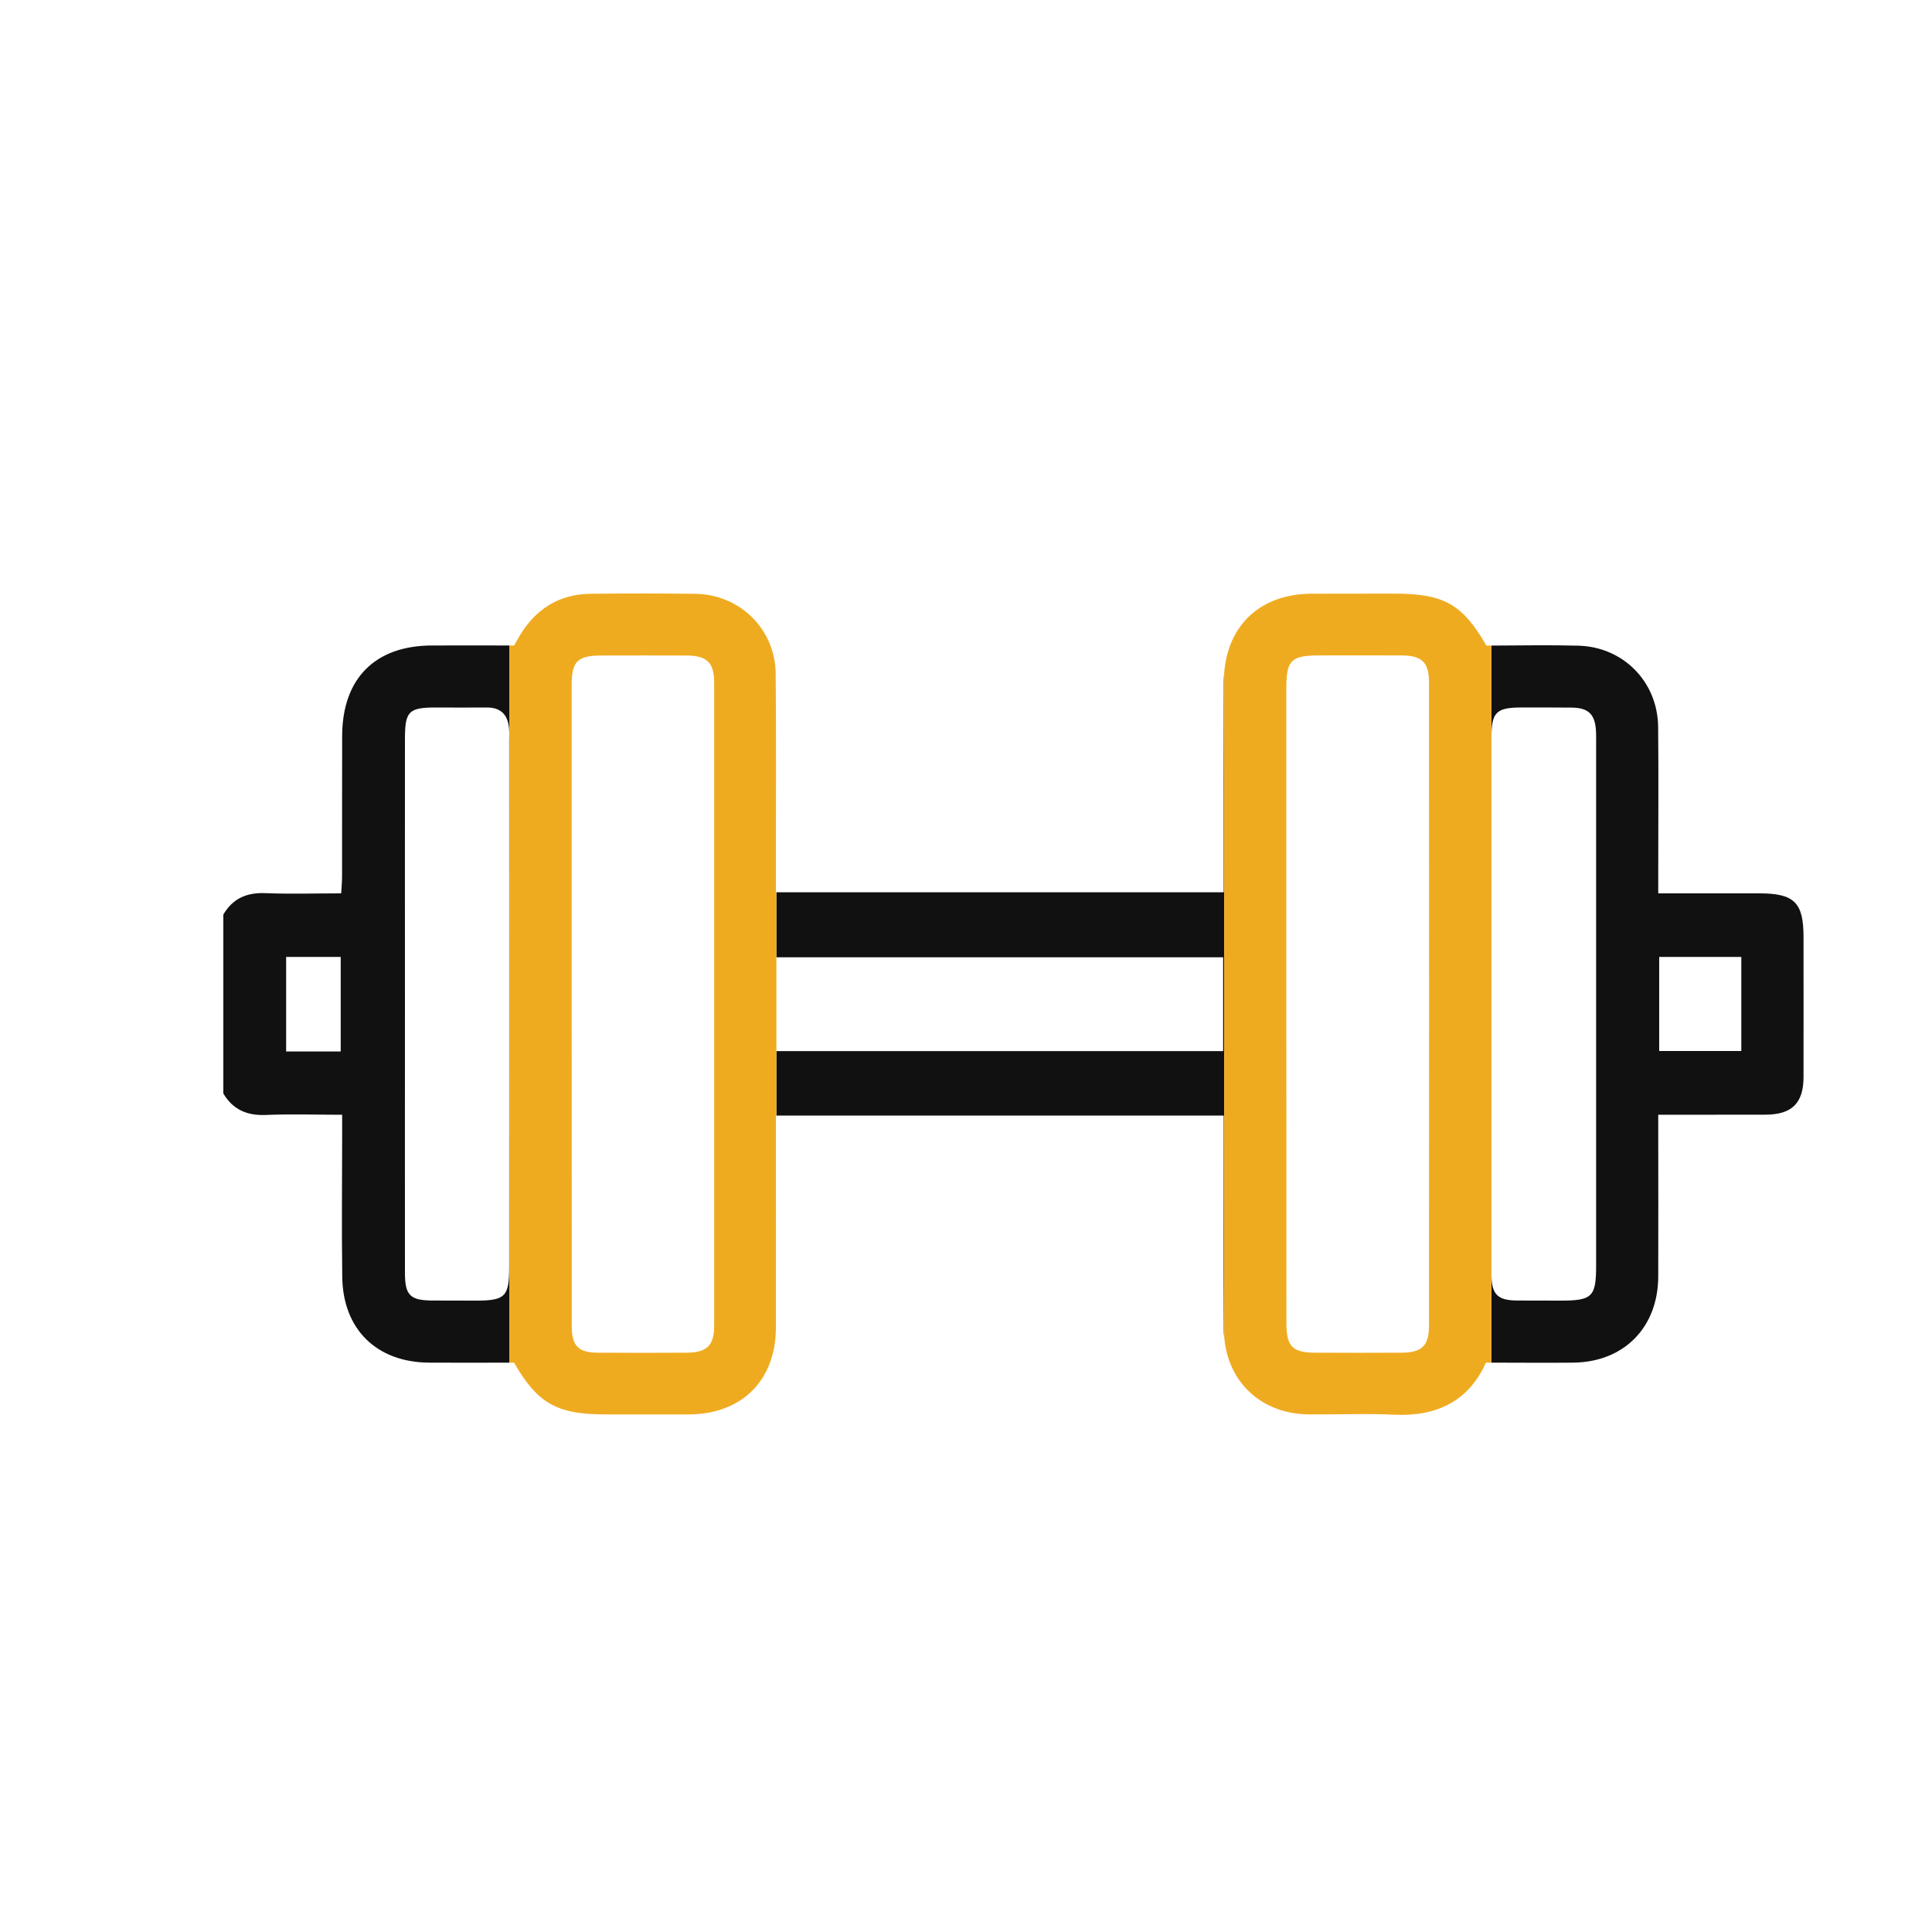 <svg xmlns="http://www.w3.org/2000/svg" id="Layer_1" data-name="Layer 1" viewBox="0 0 200 200"><defs><style>      .cls-1 {        fill: #efab20;      }      .cls-1, .cls-2 {        stroke-width: 0px;      }      .cls-2 {        fill: #111;      }    </style></defs><g><path class="cls-2" d="M126.69,70.65c-.02,6.65-.01,13.31-.01,19.96v1.76h-46.31v6.73h46.25v9.71h-46.25v6.67h46.31v1.79c0,6.76-.02,13.53.01,20.29,0,.28,0,.56.04.84v-68.78c-.03.33-.04.68-.04,1.03ZM44.72,66.82c-5.88.01-9.27,3.4-9.3,9.33-.02,4.85,0,9.69-.01,14.54,0,.56-.05,1.12-.09,1.79-2.71,0-5.26.08-7.8-.02-1.95-.09-3.41.53-4.4,2.21v18.53c1,1.68,2.46,2.3,4.4,2.22,2.59-.11,5.18-.02,7.9-.02v1.79c0,5.01-.06,10.01.01,15.02.08,5.42,3.57,8.81,8.98,8.85,2.75.02,5.5,0,8.31,0v-65.1c0,.21-.01.42-.01.64,0,18.2.01,36.41,0,54.61,0,3.01-.42,3.42-3.39,3.43-1.49,0-2.98,0-4.47-.01-2.39,0-2.93-.52-2.93-2.87-.01-9.26,0-18.53,0-27.79s-.01-18.31,0-27.47c0-2.86.38-3.26,3.18-3.26,1.76,0,3.51.02,5.27,0,1.52-.02,2.23.8,2.33,2.24,0,.16.02.32.02.48v-9.14c-2.78,0-5.4-.01-8,0ZM35.27,108.85h-5.65v-9.79h5.65v9.79ZM182.13,92.48h-10.47v-1.91c0-5.11.04-10.22-.01-15.34-.06-4.67-3.62-8.28-8.29-8.39-2.96-.08-5.93-.02-8.98-.01v74.23c2.92,0,5.72.03,8.51,0,5.23-.07,8.75-3.65,8.77-8.91.02-5.01,0-10.01,0-15.02v-1.73c3.88,0,7.5,0,11.12-.01,2.72-.01,3.91-1.2,3.92-3.87.01-4.85,0-9.69,0-14.54,0-3.55-.96-4.5-4.57-4.5ZM165.23,131.01c0,3.24-.4,3.63-3.69,3.63-1.49,0-2.98,0-4.47-.01-2.03-.01-2.67-.63-2.67-2.66v-55.74c0-2.47.52-2.98,2.99-2.99,1.76,0,3.51-.01,5.27.01,1.79.01,2.48.69,2.56,2.5.02.37.01.74.01,1.12v54.14ZM180.26,108.8h-8.5v-9.74h8.5v9.74Z"></path><path class="cls-1" d="M153.87,66.83c-2.47-4.28-4.38-5.38-9.56-5.38-2.82,0-5.64,0-8.47.01-5.26,0-8.69,3.13-9.11,8.16v68.78c.38,4.75,3.91,7.99,8.81,8.02,2.92.02,5.86-.11,8.78.03,4.46.21,7.75-1.45,9.5-5.39h.56v-74.23h-.51ZM147.93,137.23c0,2.07-.73,2.78-2.79,2.8-2.98.02-5.96.01-8.94,0-2.4,0-3.03-.63-3.03-3.03-.01-11.02-.01-22.04-.01-33.06v-32.74c0-1.03.07-1.76.29-2.26.39-.88,1.26-1.09,3.06-1.09,2.59,0,5.19-.02,7.78,0h.84c2.07.02,2.8.72,2.8,2.79.01,22.2.01,44.39,0,66.59Z"></path></g><path class="cls-1" d="M80.32,92.37v-1.83c0-6.92.04-13.84-.02-20.76-.03-4.64-3.7-8.26-8.35-8.31-3.62-.04-7.24-.05-10.86,0-3.25.05-5.66,1.6-7.31,4.37-.24.4-.46.81-.56.98h-.5v74.24h.49c2.45,4.23,4.42,5.36,9.48,5.36,2.87,0,5.75.01,8.62,0,5.47-.02,8.99-3.51,9.01-8.96.02-6.77,0-13.53,0-20.29v-1.69h.05v-23.11h-.05ZM73.93,137.24c0,2.03-.74,2.77-2.81,2.79-3.08.02-6.17.02-9.26,0-1.99-.01-2.67-.72-2.67-2.71-.01-11.18-.01-22.36-.01-33.54v-32.9c0-2.4.61-3.01,3.01-3.02,2.98,0,5.96-.02,8.94,0,2.06.02,2.8.75,2.8,2.79v66.6Z"></path></svg>